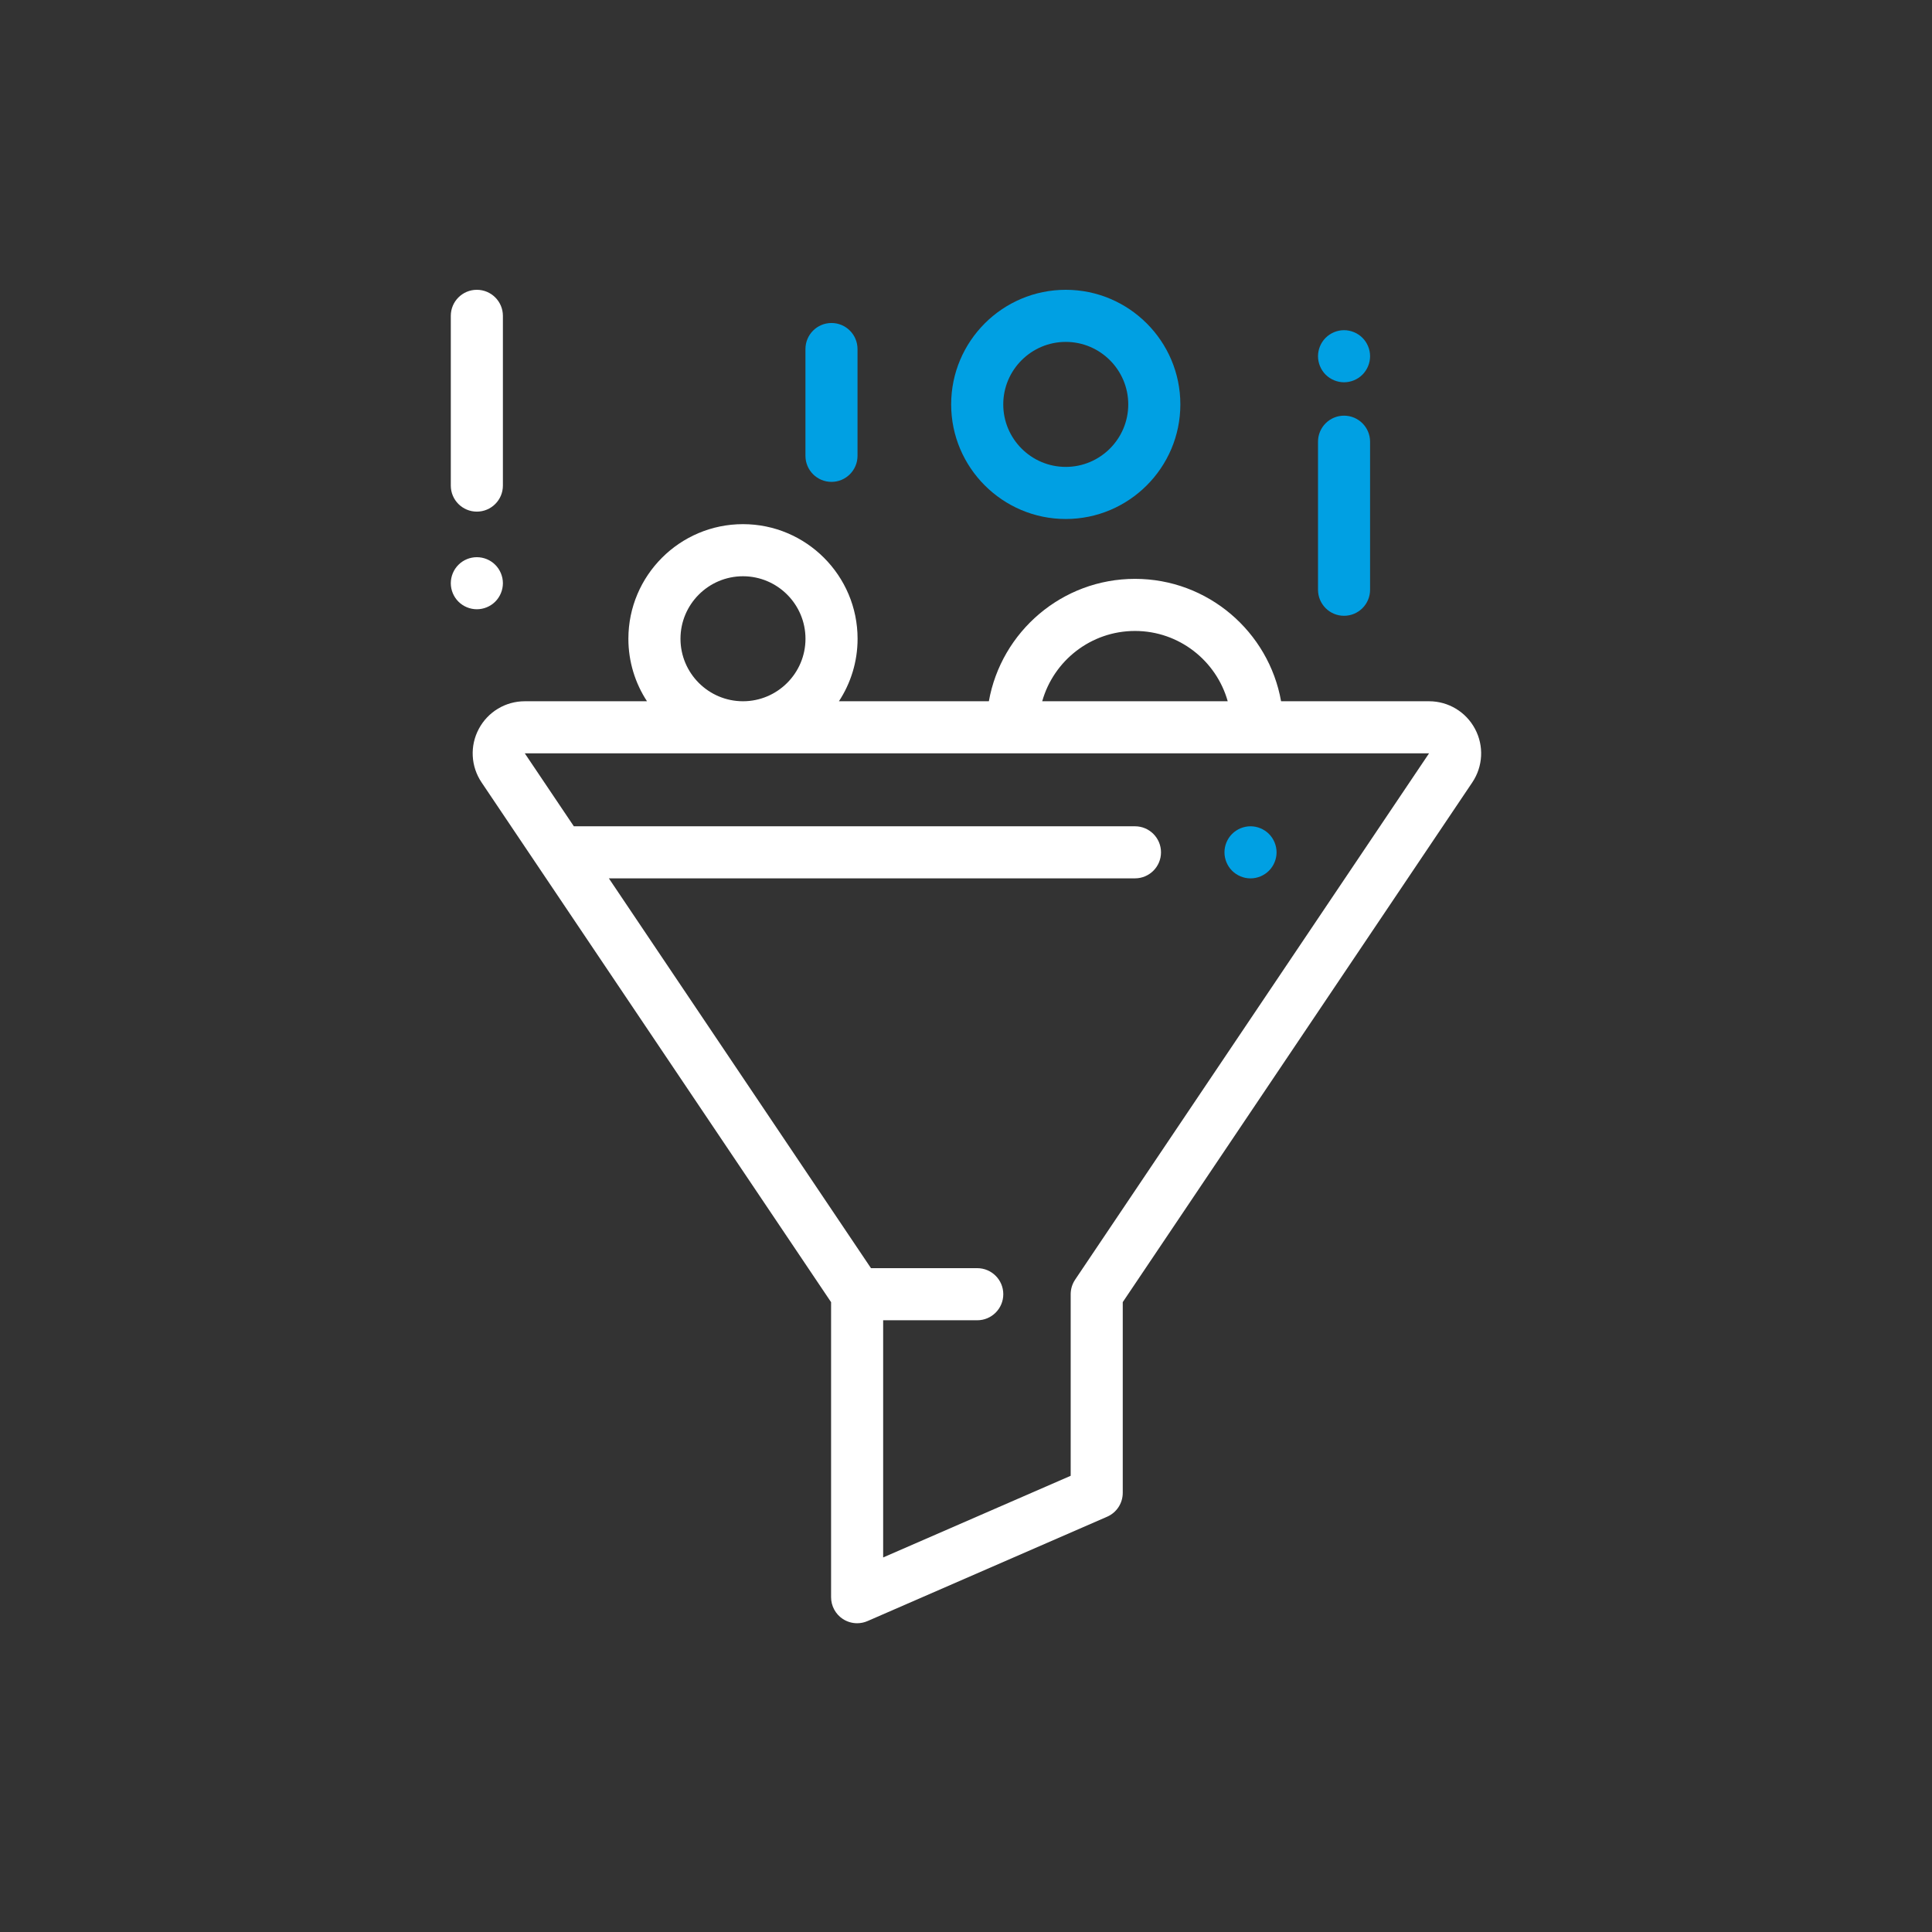 <svg width="60" height="60" viewBox="0 0 60 60" fill="none" xmlns="http://www.w3.org/2000/svg">
<rect x="0" y="0" width="60" height="60" fill="#333333" stroke="none"/>
<path d="M45.808 22.636C45.526 22.107 44.979 21.778 44.38 21.778H39.785C39.402 19.621 37.514 17.977 35.248 17.977C32.981 17.977 31.093 19.621 30.71 21.778H26.054C26.419 21.22 26.633 20.553 26.633 19.837C26.633 17.875 25.036 16.278 23.074 16.278C21.111 16.278 19.515 17.875 19.515 19.837C19.515 20.553 19.728 21.22 20.093 21.778H16.298C15.699 21.778 15.152 22.107 14.87 22.636C14.588 23.164 14.621 23.802 14.956 24.299L25.81 40.44V49.602C25.81 49.875 25.947 50.129 26.175 50.279C26.309 50.366 26.463 50.411 26.619 50.411C26.728 50.411 26.838 50.389 26.941 50.344L34.383 47.103C34.678 46.975 34.868 46.684 34.868 46.362V40.439L45.723 24.299C46.057 23.802 46.09 23.164 45.808 22.636ZM35.248 19.595C36.617 19.595 37.774 20.52 38.128 21.778H32.367C32.721 20.52 33.878 19.595 35.248 19.595ZM23.074 17.896C24.144 17.896 25.015 18.767 25.015 19.837C25.015 20.907 24.144 21.778 23.074 21.778C22.004 21.778 21.133 20.907 21.133 19.837C21.133 18.767 22.004 17.896 23.074 17.896ZM33.389 39.741C33.299 39.875 33.251 40.032 33.251 40.193V45.832L27.427 48.368V41.002H30.349C30.796 41.002 31.158 40.639 31.158 40.193C31.158 39.746 30.796 39.384 30.349 39.384H27.049L18.909 27.278H35.248C35.694 27.278 36.056 26.916 36.056 26.47C36.056 26.023 35.694 25.661 35.248 25.661H17.821L16.298 23.396H44.38L33.389 39.741Z" fill="white"/>
<path d="M33.098 9C31.135 9 29.539 10.597 29.539 12.559C29.539 14.521 31.136 16.118 33.098 16.118C35.06 16.118 36.657 14.521 36.657 12.559C36.657 10.597 35.06 9 33.098 9ZM33.098 14.5C32.028 14.5 31.157 13.629 31.157 12.559C31.157 11.489 32.028 10.618 33.098 10.618C34.168 10.618 35.039 11.489 35.039 12.559C35.039 13.629 34.168 14.5 33.098 14.5Z" fill="#00A0E3"/>
<path d="M41.74 12.909C41.294 12.909 40.932 13.271 40.932 13.718V18.315C40.932 18.762 41.294 19.124 41.74 19.124C42.187 19.124 42.549 18.762 42.549 18.315V13.718C42.549 13.271 42.187 12.909 41.74 12.909Z" fill="#00A0E3"/>
<path d="M42.312 10.491C42.162 10.341 41.953 10.254 41.74 10.254C41.528 10.254 41.319 10.341 41.169 10.491C41.018 10.641 40.932 10.85 40.932 11.063C40.932 11.275 41.018 11.484 41.169 11.635C41.319 11.785 41.528 11.872 41.74 11.872C41.953 11.872 42.162 11.785 42.312 11.635C42.463 11.484 42.549 11.275 42.549 11.063C42.549 10.85 42.463 10.641 42.312 10.491Z" fill="#00A0E3"/>
<path d="M25.823 10.031C25.376 10.031 25.014 10.393 25.014 10.84V14.156C25.014 14.603 25.376 14.965 25.823 14.965C26.269 14.965 26.631 14.603 26.631 14.156V10.84C26.631 10.393 26.269 10.031 25.823 10.031Z" fill="#00A0E3"/>
<path d="M14.809 9C14.362 9 14 9.362 14 9.809V15.08C14 15.527 14.362 15.889 14.809 15.889C15.255 15.889 15.618 15.527 15.618 15.08V9.809C15.618 9.362 15.255 9 14.809 9Z" fill="white"/>
<path d="M15.381 17.541C15.23 17.389 15.022 17.304 14.809 17.304C14.596 17.304 14.387 17.389 14.237 17.541C14.086 17.691 14 17.899 14 18.113C14 18.325 14.086 18.534 14.237 18.684C14.387 18.835 14.596 18.921 14.809 18.921C15.022 18.921 15.23 18.835 15.381 18.684C15.531 18.534 15.618 18.325 15.618 18.113C15.618 17.899 15.531 17.691 15.381 17.541Z" fill="white"/>
<path d="M39.408 25.898C39.258 25.748 39.049 25.661 38.836 25.661C38.623 25.661 38.414 25.748 38.264 25.898C38.113 26.049 38.027 26.257 38.027 26.47C38.027 26.683 38.113 26.891 38.264 27.042C38.415 27.192 38.623 27.279 38.836 27.279C39.049 27.279 39.257 27.192 39.408 27.042C39.558 26.891 39.645 26.683 39.645 26.47C39.645 26.257 39.558 26.049 39.408 25.898Z" fill="#00A0E3"/>
</svg>
